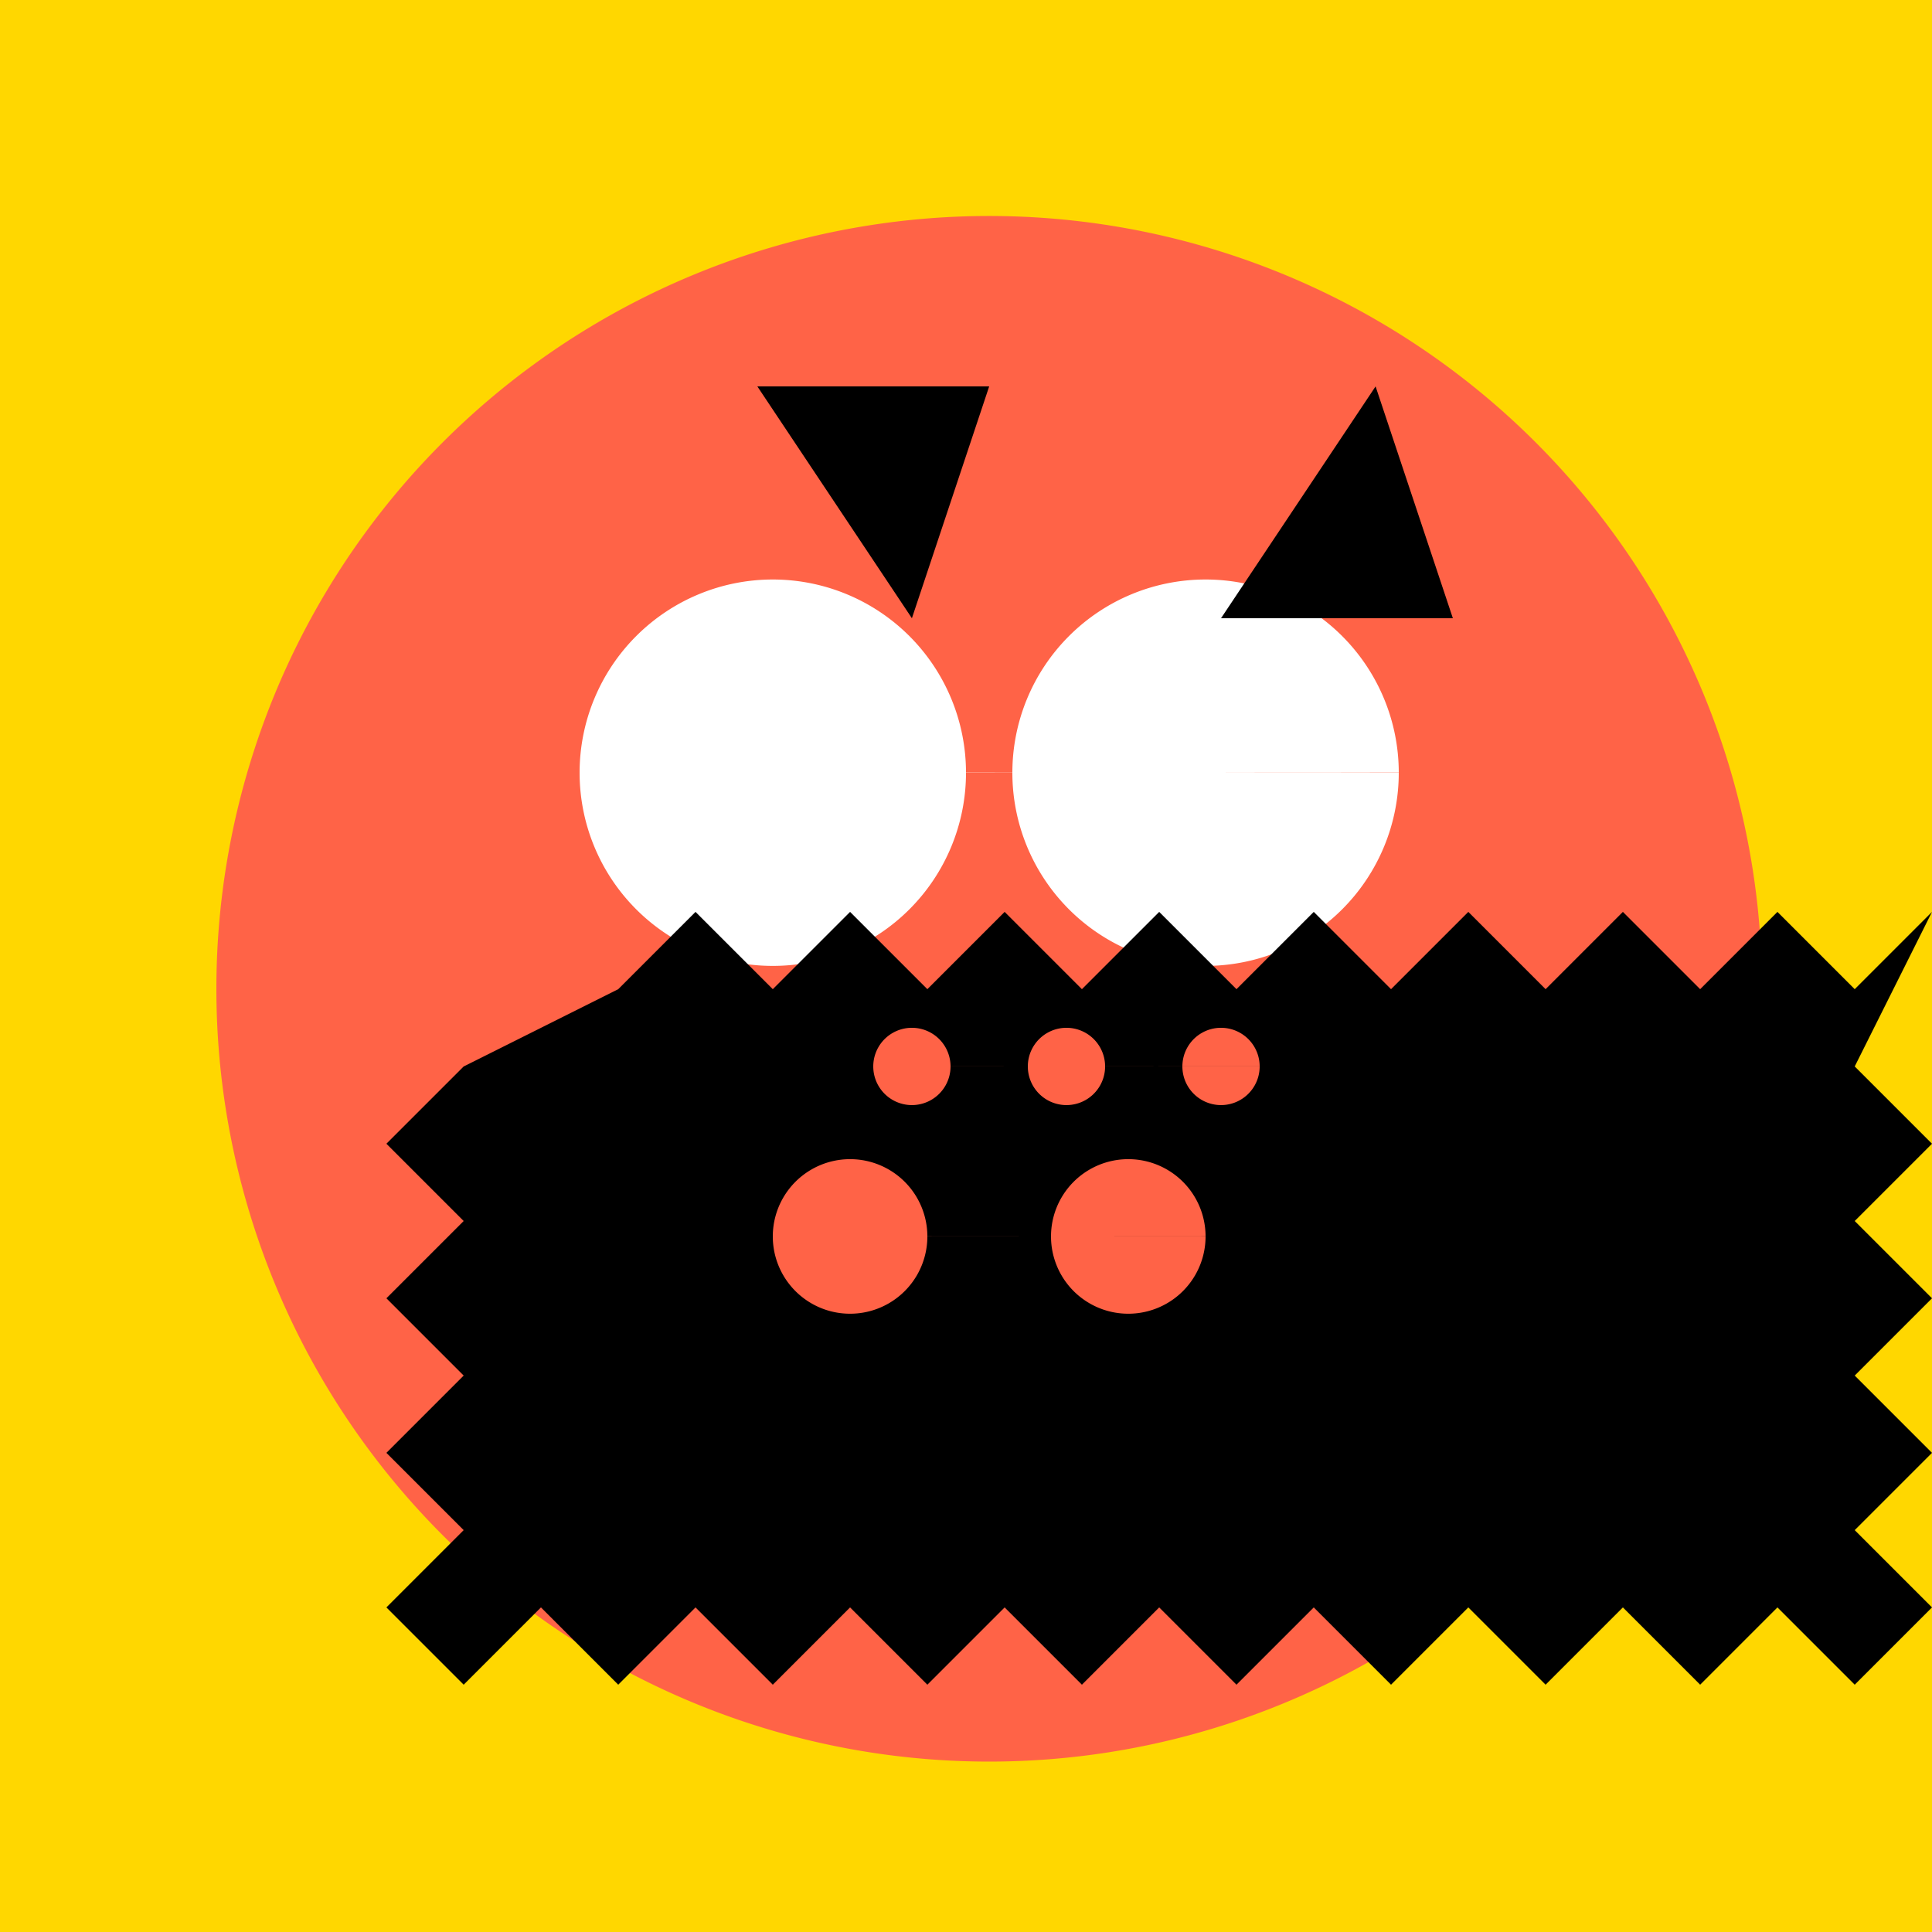 <!--

Generated by DrawGPT.
Free, open source, AI generated images in SVG, PNG, and HTML Canvas format.
https://drawgpt.ai

Created: 2023-12-16T00:36:45.046Z
Link: https://drawgpt.ai/prompt/132333/

-->
<svg xmlns="http://www.w3.org/2000/svg" xmlns:xlink="http://www.w3.org/1999/xlink" width="500" height="500"><defs/><g><rect fill="#FFD700" stroke="none" x="0" y="0" width="512" height="512"/><path fill="#FF6347" stroke="none" paint-order="stroke fill markers" d=" M 456 256 A 200 200 0 1 1 456 255.8"/><path fill="#FFFFFF" stroke="none" paint-order="stroke fill markers" d=" M 250 200 A 50 50 0 1 1 250 199.95 L 362 200 A 50 50 0 1 1 362 199.95"/><path fill="#000000" stroke="none" paint-order="stroke fill markers" d=" M 336 320 A 80 80 0 0 1 176 320"/><path fill="#FFFFFF" stroke="none" paint-order="stroke fill markers" d=" M 236 320 L 276 320 L 256 360 Z"/><path fill="#000000" stroke="none" paint-order="stroke fill markers" d=" M 196 100 L 236 160 L 256 100 Z M 316 160 L 356 100 L 376 160 Z"/><path fill="#000000" stroke="none" paint-order="stroke fill markers" d=" M 160 256 L 180 236 L 200 256 L 220 236 L 240 256 L 260 236 L 280 256 L 300 236 L 320 256 L 340 236 L 360 256 L 380 236 L 400 256 L 420 236 L 440 256 L 460 236 L 480 256 L 500 236 L 480 276 L 500 296 L 480 316 L 500 336 L 480 356 L 500 376 L 480 396 L 500 416 L 480 436 L 460 416 L 440 436 L 420 416 L 400 436 L 380 416 L 360 436 L 340 416 L 320 436 L 300 416 L 280 436 L 260 416 L 240 436 L 220 416 L 200 436 L 180 416 L 160 436 L 140 416 L 120 436 L 100 416 L 120 396 L 100 376 L 120 356 L 100 336 L 120 316 L 100 296 L 120 276 Z"/><path fill="#FF6347" stroke="none" paint-order="stroke fill markers" d=" M 240 320 A 20 20 0 1 1 240 319.98 L 312 320 A 20 20 0 1 1 312 319.98"/><path fill="#FF6347" stroke="none" paint-order="stroke fill markers" d=" M 246 276 A 10 10 0 1 1 246 275.99 L 286 276 A 10 10 0 1 1 286 275.99 L 326 276 A 10 10 0 1 1 326 275.99"/></g></svg>